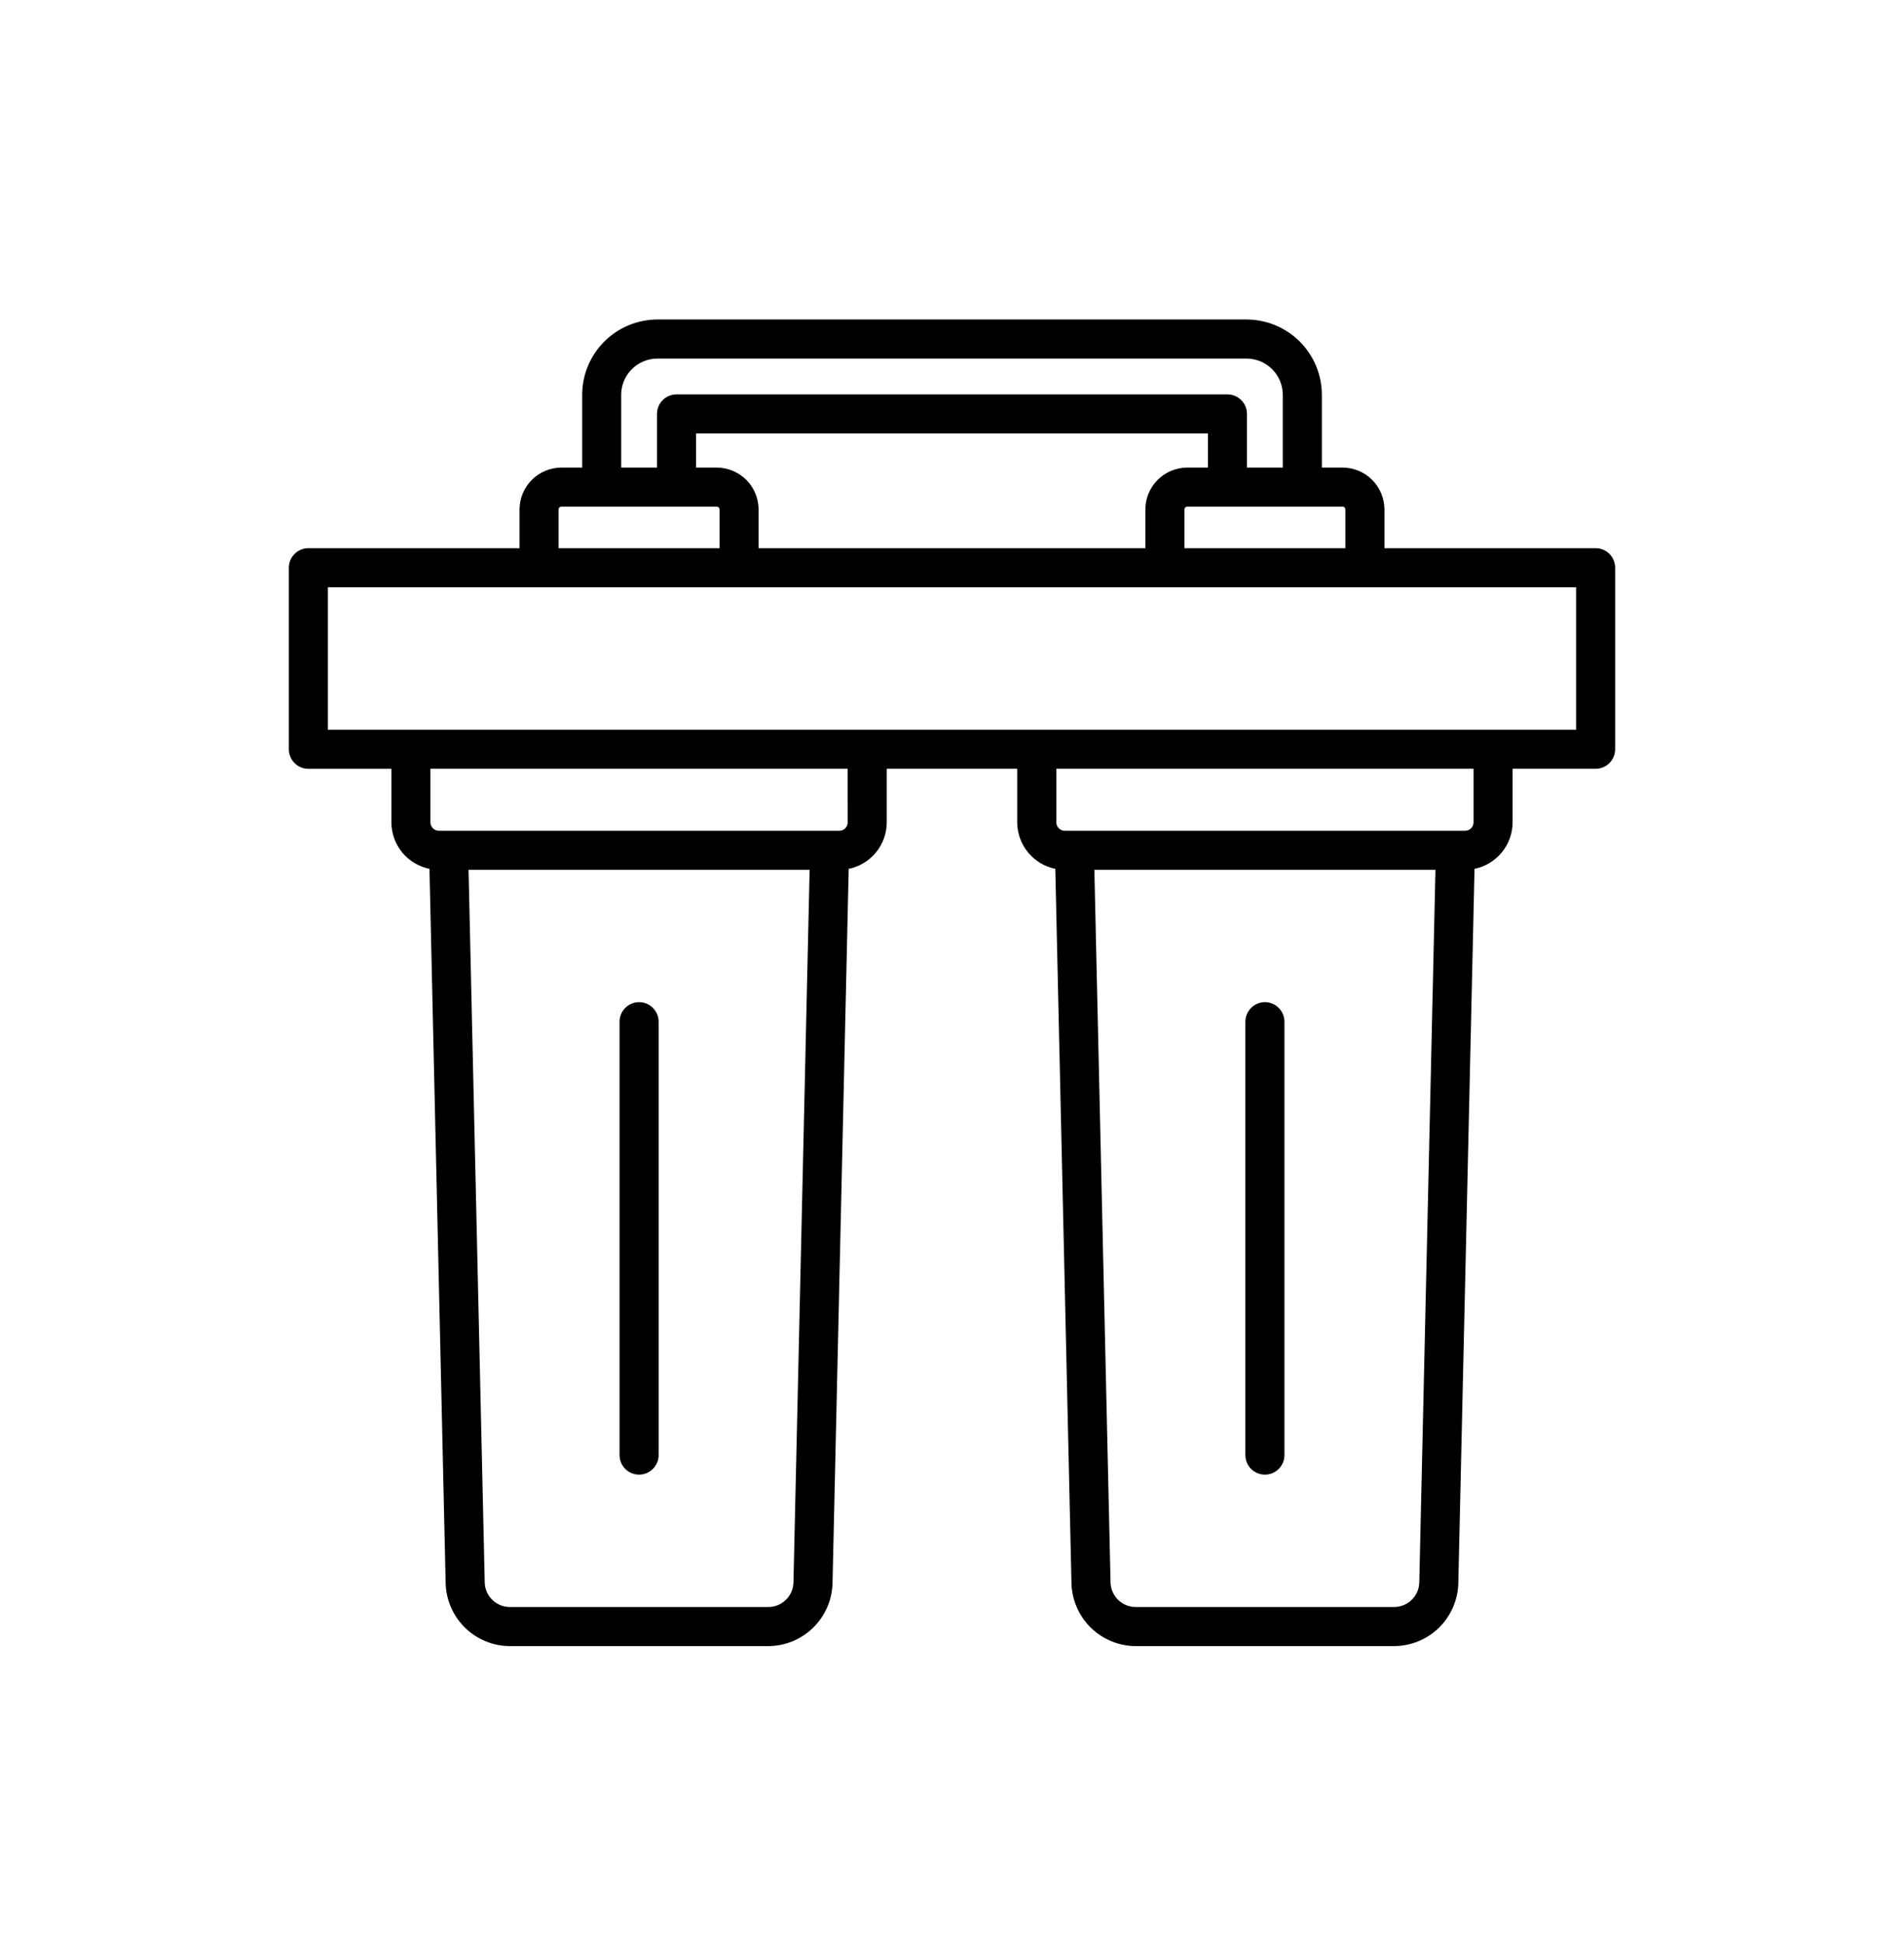 <svg width="48" height="49" viewBox="0 0 48 49" fill="none" xmlns="http://www.w3.org/2000/svg">
    <path d="M40.226 13.817H34.902V12.841C34.901 12.562 34.79 12.293 34.592 12.095C34.394 11.897 34.126 11.786 33.846 11.785H33.324V9.952C33.324 9.448 33.123 8.966 32.768 8.61C32.412 8.254 31.929 8.054 31.426 8.053H16.575C16.072 8.054 15.589 8.254 15.233 8.61C14.877 8.966 14.677 9.448 14.677 9.952V11.785H14.153C13.873 11.786 13.605 11.897 13.408 12.095C13.21 12.293 13.098 12.561 13.098 12.841V13.817H7.774C7.643 13.817 7.518 13.869 7.426 13.962C7.333 14.054 7.282 14.179 7.282 14.31V18.885C7.282 19.016 7.333 19.141 7.426 19.233C7.518 19.326 7.643 19.378 7.774 19.378H9.867V20.727C9.868 21.003 9.964 21.271 10.138 21.484C10.313 21.698 10.557 21.844 10.827 21.899L11.235 39.91C11.247 40.331 11.423 40.732 11.724 41.027C12.026 41.322 12.431 41.488 12.852 41.49H19.371C19.792 41.488 20.197 41.322 20.498 41.027C20.8 40.732 20.976 40.331 20.988 39.91L21.396 21.899C21.666 21.844 21.91 21.698 22.084 21.484C22.259 21.271 22.355 21.003 22.355 20.727V19.377H25.644V20.727C25.645 21.003 25.741 21.271 25.916 21.484C26.09 21.698 26.334 21.844 26.604 21.899L27.012 39.91C27.024 40.331 27.2 40.732 27.501 41.027C27.803 41.322 28.207 41.488 28.629 41.49H35.148C35.569 41.488 35.974 41.322 36.276 41.027C36.577 40.732 36.752 40.331 36.764 39.91L37.173 21.899C37.443 21.844 37.687 21.697 37.861 21.484C38.036 21.27 38.132 21.003 38.133 20.727V19.377H40.226C40.357 19.377 40.482 19.325 40.574 19.233C40.666 19.141 40.718 19.015 40.718 18.885V14.309C40.718 14.179 40.666 14.054 40.574 13.961C40.482 13.869 40.357 13.817 40.226 13.817ZM33.917 12.841V13.817H29.86V12.841C29.86 12.822 29.867 12.804 29.881 12.791C29.894 12.777 29.912 12.77 29.931 12.77H33.846C33.865 12.77 33.883 12.777 33.896 12.791C33.91 12.804 33.917 12.822 33.917 12.841ZM19.124 13.817V12.841C19.123 12.561 19.012 12.293 18.814 12.095C18.616 11.897 18.348 11.786 18.068 11.785H17.547V10.925H30.453V11.785H29.931C29.651 11.786 29.383 11.897 29.185 12.095C28.987 12.293 28.875 12.562 28.875 12.841V13.817H19.124ZM15.66 9.952C15.66 9.709 15.757 9.477 15.928 9.306C16.099 9.134 16.332 9.038 16.574 9.038H31.425C31.667 9.038 31.9 9.134 32.071 9.306C32.242 9.477 32.339 9.709 32.339 9.952V11.785H31.436V10.433C31.436 10.302 31.384 10.177 31.292 10.085C31.2 9.993 31.075 9.941 30.944 9.941H17.055C16.924 9.941 16.799 9.993 16.707 10.085C16.615 10.177 16.563 10.302 16.563 10.433V11.785H15.66V9.952ZM14.082 12.841C14.082 12.822 14.09 12.804 14.103 12.791C14.116 12.777 14.134 12.77 14.153 12.77H18.07C18.088 12.77 18.106 12.777 18.12 12.79C18.133 12.804 18.14 12.822 18.14 12.841V13.817H14.082V12.841ZM19.37 40.505H12.852C12.687 40.505 12.529 40.44 12.411 40.324C12.293 40.209 12.224 40.052 12.22 39.887L11.812 21.922H20.411L20.003 39.887C19.999 40.052 19.93 40.209 19.812 40.324C19.694 40.44 19.536 40.505 19.371 40.505H19.37ZM21.371 20.727C21.371 20.783 21.349 20.837 21.309 20.876C21.27 20.916 21.216 20.938 21.16 20.938H11.062C11.007 20.938 10.953 20.916 10.913 20.876C10.874 20.837 10.852 20.783 10.851 20.727V19.377H21.37L21.371 20.727ZM35.148 40.505H28.629C28.464 40.505 28.306 40.44 28.188 40.324C28.07 40.209 28.001 40.052 27.997 39.887L27.589 21.922H36.188L35.78 39.887C35.776 40.052 35.707 40.209 35.589 40.324C35.471 40.44 35.313 40.505 35.148 40.505ZM37.148 20.727C37.148 20.783 37.126 20.837 37.086 20.876C37.047 20.916 36.993 20.938 36.937 20.938H26.841C26.785 20.938 26.731 20.916 26.692 20.876C26.652 20.837 26.63 20.783 26.63 20.727V19.377H37.148L37.148 20.727ZM39.734 18.393H8.266V14.802H39.734V18.393Z" fill="black"/>
    <path d="M31.888 25.26C31.758 25.26 31.633 25.312 31.541 25.404C31.448 25.497 31.396 25.622 31.396 25.752V36.676C31.396 36.806 31.448 36.932 31.54 37.024C31.633 37.116 31.758 37.168 31.888 37.168C32.019 37.168 32.144 37.116 32.236 37.024C32.329 36.932 32.381 36.806 32.381 36.676V25.752C32.381 25.622 32.329 25.497 32.236 25.404C32.144 25.312 32.019 25.26 31.888 25.26ZM16.111 25.26C15.981 25.26 15.856 25.312 15.763 25.404C15.671 25.497 15.619 25.622 15.619 25.752V36.676C15.619 36.806 15.671 36.932 15.763 37.024C15.856 37.116 15.981 37.168 16.111 37.168C16.242 37.168 16.367 37.116 16.459 37.024C16.552 36.932 16.604 36.806 16.604 36.676V25.752C16.604 25.622 16.552 25.497 16.459 25.404C16.367 25.312 16.242 25.26 16.111 25.26Z" fill="black"/>
</svg>
